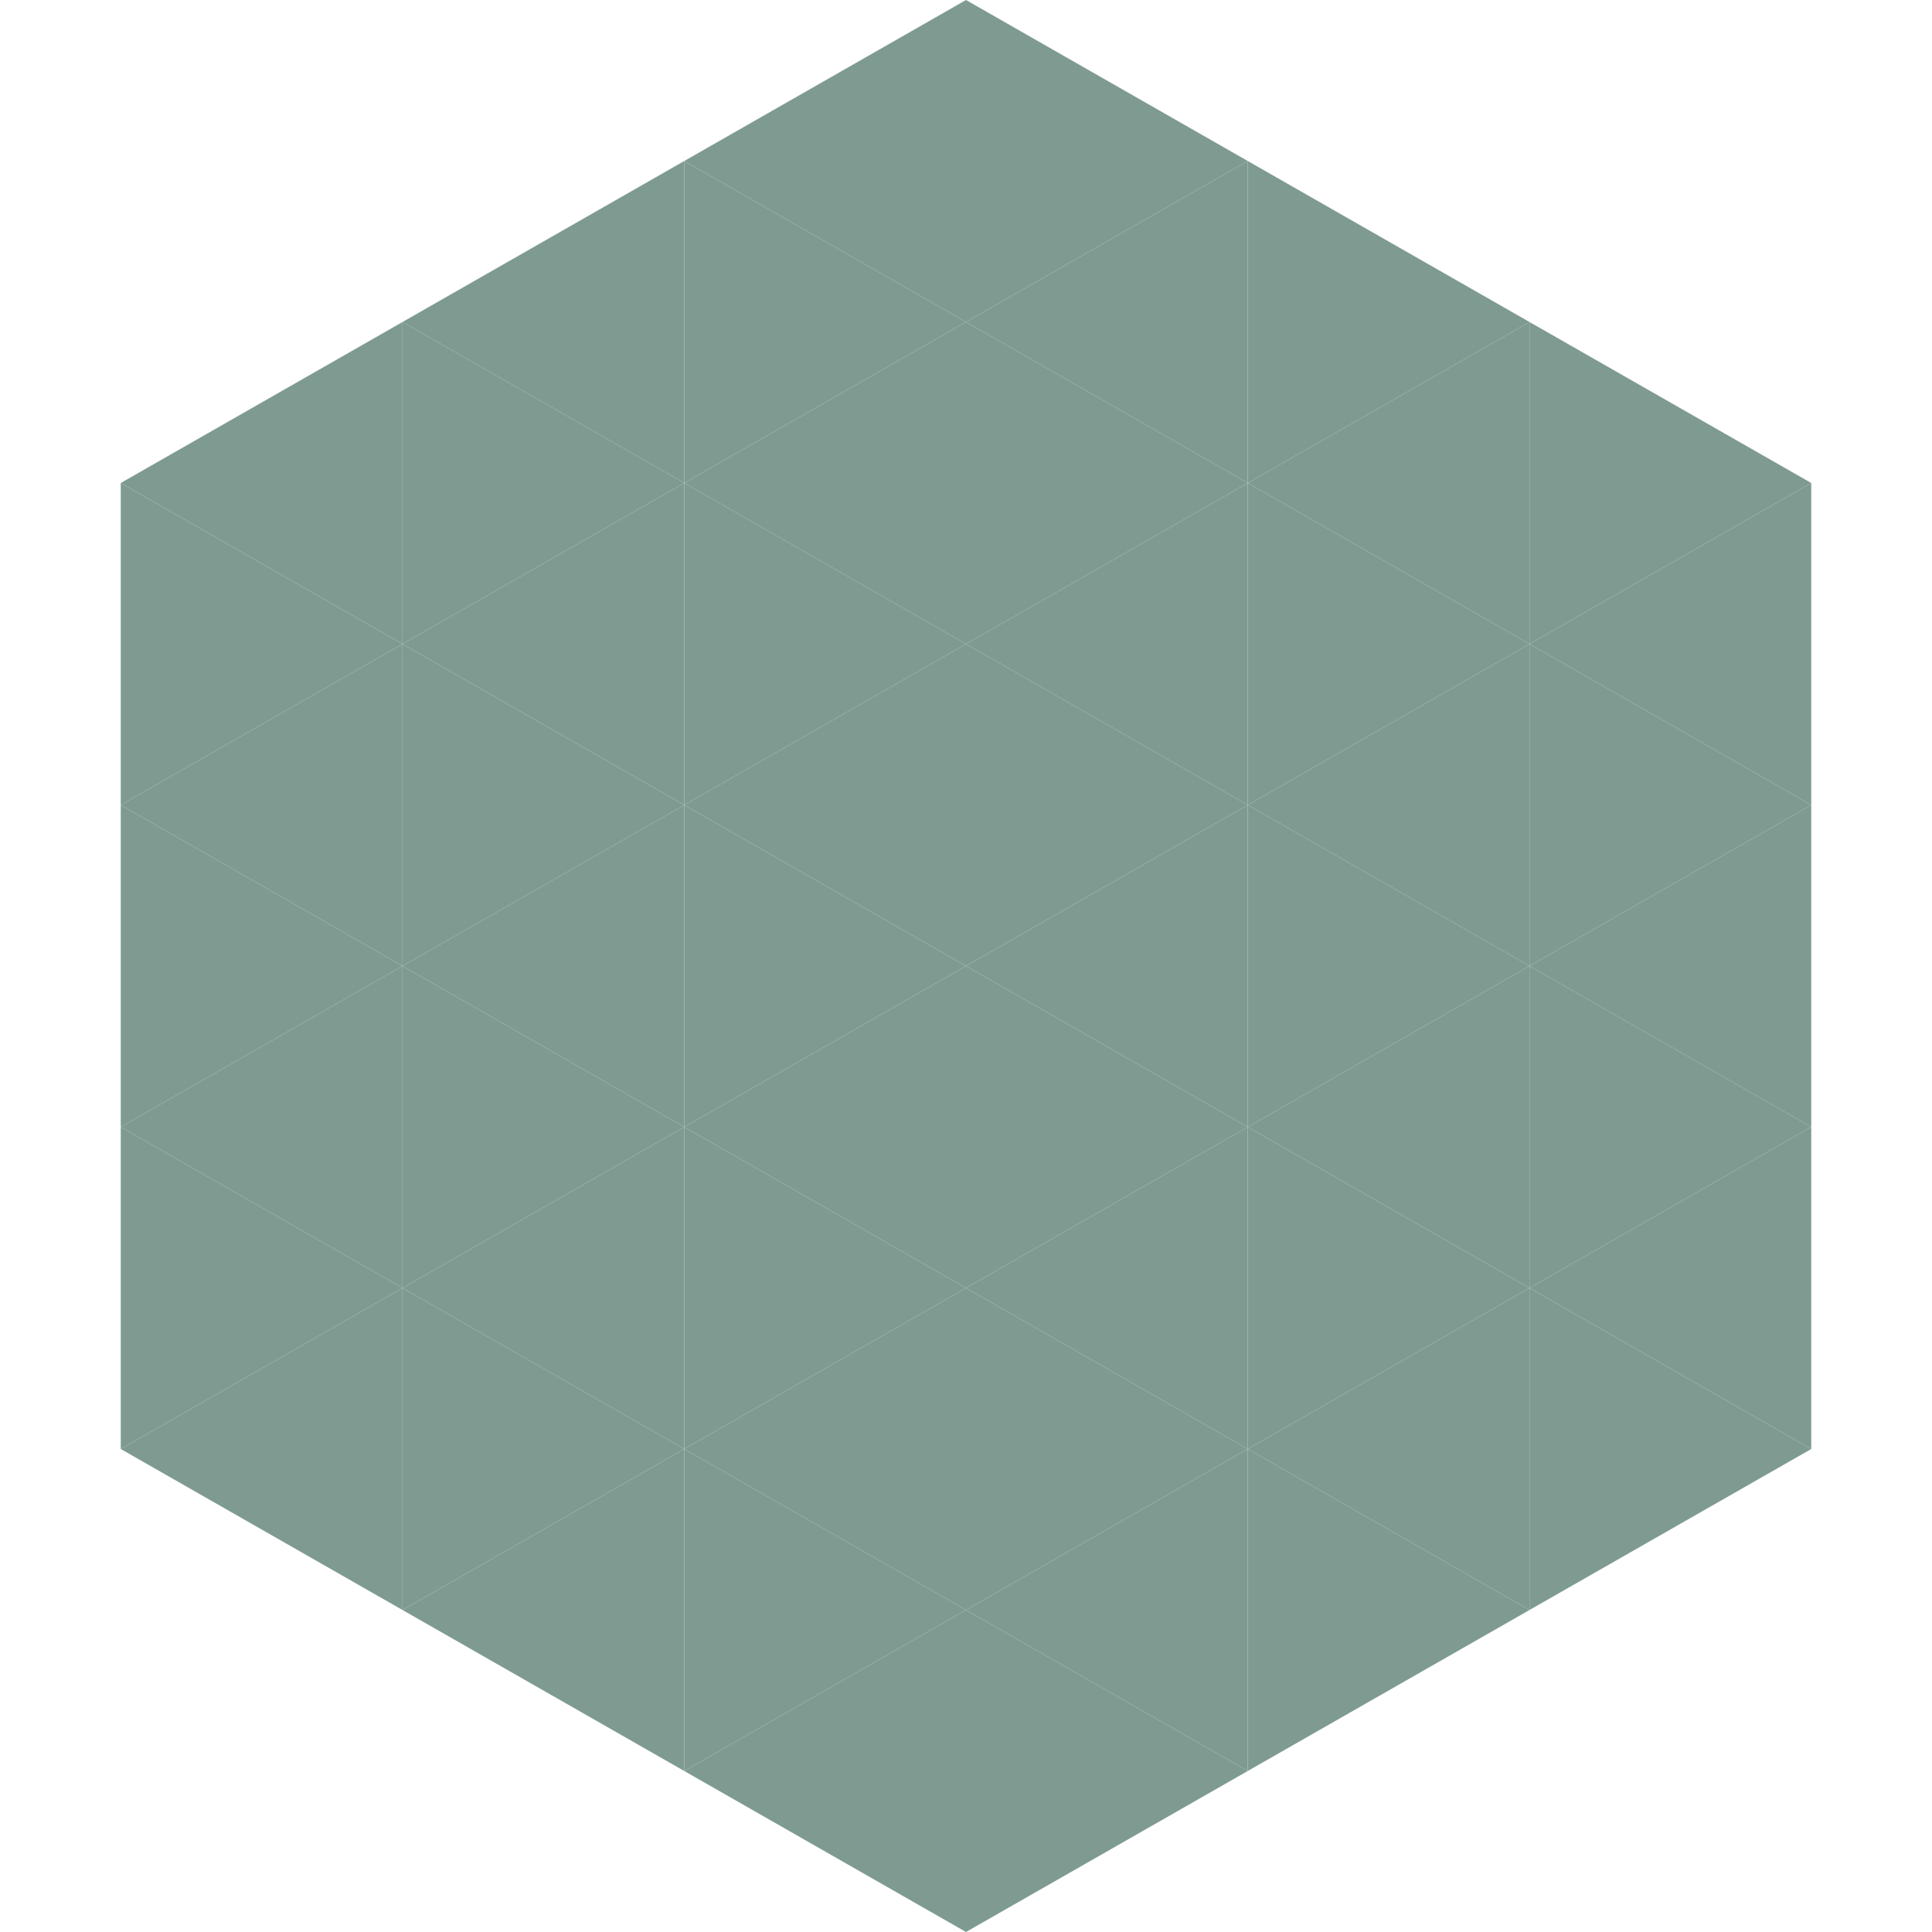 <?xml version="1.0"?>
<!-- Generated by SVGo -->
<svg width="240" height="240"
     xmlns="http://www.w3.org/2000/svg"
     xmlns:xlink="http://www.w3.org/1999/xlink">
<polygon points="50,40 15,60 50,80" style="fill:rgb(127,155,145)" />
<polygon points="190,40 225,60 190,80" style="fill:rgb(127,155,145)" />
<polygon points="15,60 50,80 15,100" style="fill:rgb(127,155,145)" />
<polygon points="225,60 190,80 225,100" style="fill:rgb(127,155,145)" />
<polygon points="50,80 15,100 50,120" style="fill:rgb(127,155,145)" />
<polygon points="190,80 225,100 190,120" style="fill:rgb(127,155,145)" />
<polygon points="15,100 50,120 15,140" style="fill:rgb(127,155,145)" />
<polygon points="225,100 190,120 225,140" style="fill:rgb(127,155,145)" />
<polygon points="50,120 15,140 50,160" style="fill:rgb(127,155,145)" />
<polygon points="190,120 225,140 190,160" style="fill:rgb(127,155,145)" />
<polygon points="15,140 50,160 15,180" style="fill:rgb(127,155,145)" />
<polygon points="225,140 190,160 225,180" style="fill:rgb(127,155,145)" />
<polygon points="50,160 15,180 50,200" style="fill:rgb(127,155,145)" />
<polygon points="190,160 225,180 190,200" style="fill:rgb(127,155,145)" />
<polygon points="15,180 50,200 15,220" style="fill:rgb(255,255,255); fill-opacity:0" />
<polygon points="225,180 190,200 225,220" style="fill:rgb(255,255,255); fill-opacity:0" />
<polygon points="50,0 85,20 50,40" style="fill:rgb(255,255,255); fill-opacity:0" />
<polygon points="190,0 155,20 190,40" style="fill:rgb(255,255,255); fill-opacity:0" />
<polygon points="85,20 50,40 85,60" style="fill:rgb(127,155,145)" />
<polygon points="155,20 190,40 155,60" style="fill:rgb(127,155,145)" />
<polygon points="50,40 85,60 50,80" style="fill:rgb(127,155,145)" />
<polygon points="190,40 155,60 190,80" style="fill:rgb(127,155,145)" />
<polygon points="85,60 50,80 85,100" style="fill:rgb(127,155,145)" />
<polygon points="155,60 190,80 155,100" style="fill:rgb(127,155,145)" />
<polygon points="50,80 85,100 50,120" style="fill:rgb(127,155,145)" />
<polygon points="190,80 155,100 190,120" style="fill:rgb(127,155,145)" />
<polygon points="85,100 50,120 85,140" style="fill:rgb(127,155,145)" />
<polygon points="155,100 190,120 155,140" style="fill:rgb(127,155,145)" />
<polygon points="50,120 85,140 50,160" style="fill:rgb(127,155,145)" />
<polygon points="190,120 155,140 190,160" style="fill:rgb(127,155,145)" />
<polygon points="85,140 50,160 85,180" style="fill:rgb(127,155,145)" />
<polygon points="155,140 190,160 155,180" style="fill:rgb(127,155,145)" />
<polygon points="50,160 85,180 50,200" style="fill:rgb(127,155,145)" />
<polygon points="190,160 155,180 190,200" style="fill:rgb(127,155,145)" />
<polygon points="85,180 50,200 85,220" style="fill:rgb(127,155,145)" />
<polygon points="155,180 190,200 155,220" style="fill:rgb(127,155,145)" />
<polygon points="120,0 85,20 120,40" style="fill:rgb(127,155,145)" />
<polygon points="120,0 155,20 120,40" style="fill:rgb(127,155,145)" />
<polygon points="85,20 120,40 85,60" style="fill:rgb(127,155,145)" />
<polygon points="155,20 120,40 155,60" style="fill:rgb(127,155,145)" />
<polygon points="120,40 85,60 120,80" style="fill:rgb(127,155,145)" />
<polygon points="120,40 155,60 120,80" style="fill:rgb(127,155,145)" />
<polygon points="85,60 120,80 85,100" style="fill:rgb(127,155,145)" />
<polygon points="155,60 120,80 155,100" style="fill:rgb(127,155,145)" />
<polygon points="120,80 85,100 120,120" style="fill:rgb(127,155,145)" />
<polygon points="120,80 155,100 120,120" style="fill:rgb(127,155,145)" />
<polygon points="85,100 120,120 85,140" style="fill:rgb(127,155,145)" />
<polygon points="155,100 120,120 155,140" style="fill:rgb(127,155,145)" />
<polygon points="120,120 85,140 120,160" style="fill:rgb(127,155,145)" />
<polygon points="120,120 155,140 120,160" style="fill:rgb(127,155,145)" />
<polygon points="85,140 120,160 85,180" style="fill:rgb(127,155,145)" />
<polygon points="155,140 120,160 155,180" style="fill:rgb(127,155,145)" />
<polygon points="120,160 85,180 120,200" style="fill:rgb(127,155,145)" />
<polygon points="120,160 155,180 120,200" style="fill:rgb(127,155,145)" />
<polygon points="85,180 120,200 85,220" style="fill:rgb(127,155,145)" />
<polygon points="155,180 120,200 155,220" style="fill:rgb(127,155,145)" />
<polygon points="120,200 85,220 120,240" style="fill:rgb(127,155,145)" />
<polygon points="120,200 155,220 120,240" style="fill:rgb(127,155,145)" />
<polygon points="85,220 120,240 85,260" style="fill:rgb(255,255,255); fill-opacity:0" />
<polygon points="155,220 120,240 155,260" style="fill:rgb(255,255,255); fill-opacity:0" />
</svg>
